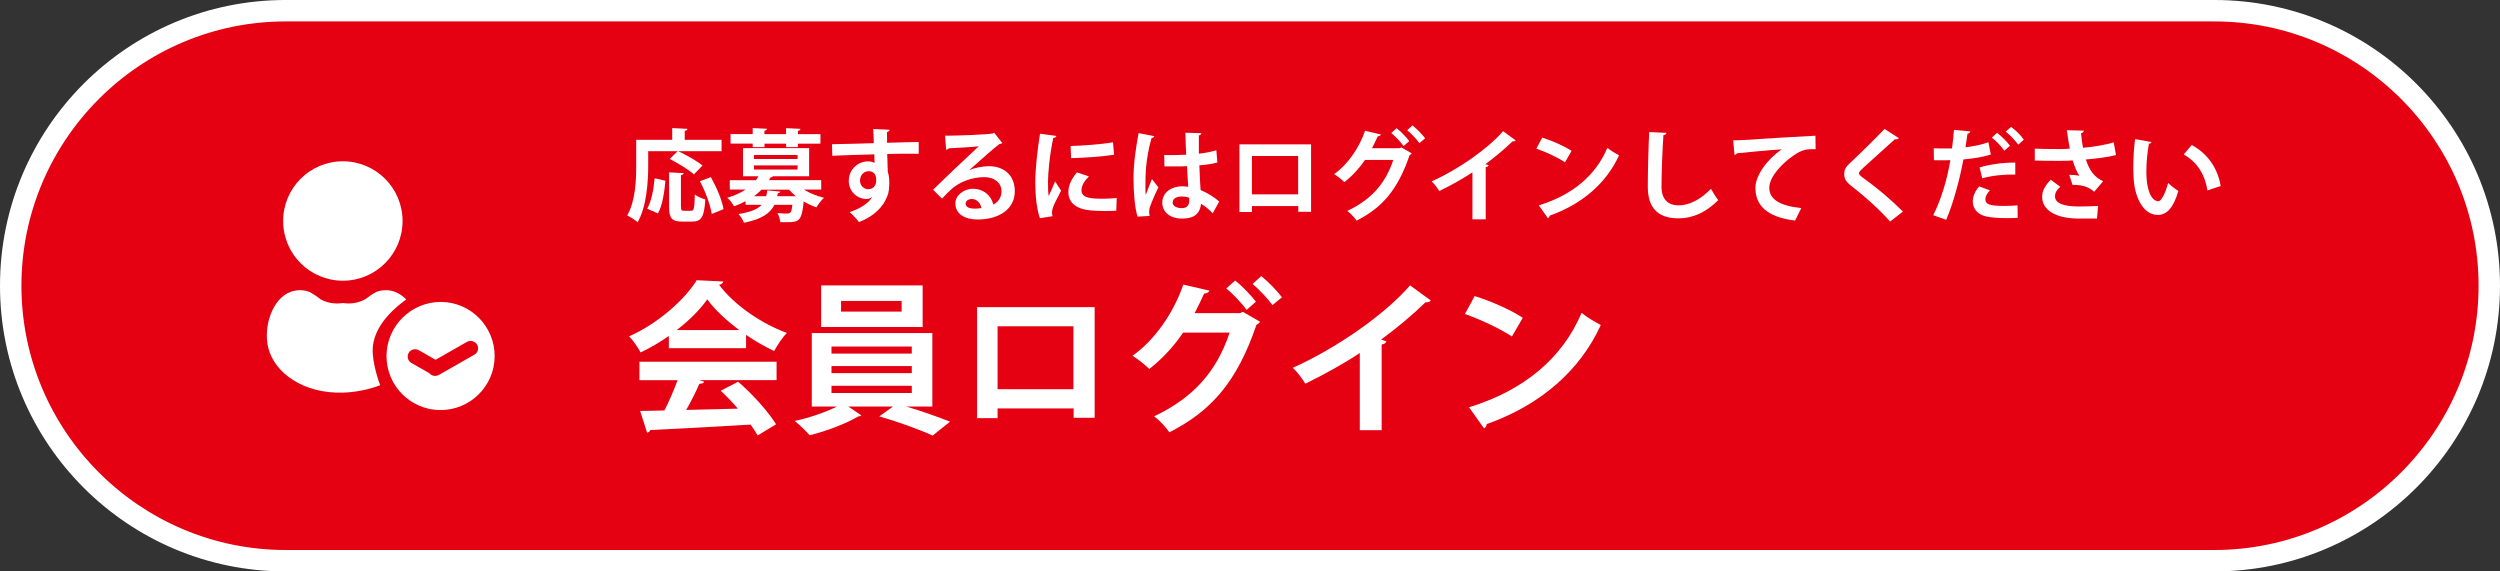 <?xml version="1.0" encoding="UTF-8"?><svg id="_レイヤー_2" xmlns="http://www.w3.org/2000/svg" viewBox="0 0 350 80"><rect x="0" y="0" width="350" height="80" fill="#333333" stroke="none"/><defs><style>.cls-1{fill:#fff;}.cls-2{fill:#e50012;fill-rule:evenodd;}</style></defs><g id="_レイヤー_1-2"><path class="cls-2" d="m40,78.5C18.77,78.5,1.5,61.23,1.5,40S18.77,1.5,40,1.5h270c21.23,0,38.5,17.27,38.5,38.5s-17.27,38.5-38.5,38.5H40Z"/><path class="cls-1" d="m310,3c20.4,0,37,16.6,37,37s-16.6,37-37,37H40c-20.4,0-37-16.6-37-37S19.6,3,40,3h270m0-3H40C17.91,0,0,17.91,0,40h0c0,22.09,17.91,40,40,40h270c22.09,0,40-17.91,40-40h0c0-22.09-17.91-40-40-40h0Z"/><circle class="cls-1" cx="48" cy="30.94" r="8.36"/><path class="cls-1" d="m61.76,42.27h0c-4.21-.02-7.63,3.37-7.65,7.57,0,4.15,3.34,7.53,7.49,7.57,4.18.04,7.61-3.31,7.65-7.49.04-4.18-3.31-7.61-7.49-7.65Zm4.67,7.38s0,0-.01,0l-4.98,2.84c-.45.25-1.01.15-1.34-.25l-2.5-1.42c-.49-.28-.67-.91-.39-1.4,0,0,0,0,0-.01.29-.5.93-.66,1.43-.38l2.34,1.34,4.38-2.5c.5-.29,1.14-.12,1.43.38.29.49.12,1.12-.37,1.4Z"/><path class="cls-1" d="m52.18,48.7c.19-2.47,1.88-4.73,4.7-6.79-.1-.09-.19-.17-.29-.26-.38-.33-.81-.6-1.28-.79-.84-.31-1.77-.31-2.61,0-.55.3-1.08.65-1.57,1.04-.96.52-2.06.7-3.13.52-1.07.18-2.18,0-3.13-.52-.49-.4-1.01-.75-1.57-1.04-.84-.31-1.77-.31-2.61,0-2.55.91-3.87,4.89-3.13,7.84.88,3.55,4.98,6.43,10.45,6.27,1.79-.06,3.55-.41,5.22-1.04-.11-.19-1.19-3.26-1.04-5.22Z"/><path class="cls-1" d="m90.75,21.17v1.96c0,2.28-.21,5.77-1.48,7.98-.31-.28-1.07-.77-1.46-.95,1.16-2.02,1.26-4.99,1.26-7.03v-3.56h5.04v-1.64l2.13.11c-.01.14-.11.22-.38.28v1.25h5.16v1.6h-6.07c1.12.52,2.63,1.37,3.4,2l-1.2,1.25c-.7-.64-2.23-1.58-3.39-2.17l1.11-1.08h-4.12Zm2.41,4.13c-.15,1.61-.41,3.45-1.05,4.58l-1.5-.66c.6-1.08.9-2.69,1.04-4.26l1.51.34Zm2.18,3.64c0,.5.06.57.42.57h1.01c.39,0,.46-.34.5-2.28.34.29,1.05.57,1.47.69-.14,2.41-.53,3.1-1.82,3.1h-1.44c-1.44,0-1.81-.5-1.81-2.07v-4.82l2.04.11c-.01.14-.13.22-.38.28v4.43Zm4.3,1.01c-.17-1.22-.87-3.11-1.65-4.58l1.53-.57c.8,1.41,1.57,3.25,1.78,4.48l-1.65.67Z"/><path class="cls-1" d="m114.95,26.53h-2.42c.8.5,1.82.92,2.83,1.16-.35.32-.83.92-1.06,1.34-.62-.21-1.21-.49-1.78-.83-.27,2.72-.62,2.91-2.42,2.91-.27,0-.56,0-.87-.01-.01-.39-.18-.92-.39-1.27.56.06,1.11.07,1.34.07.56,0,.63-.25.76-1.23h-2.52c-.57,1.16-1.7,2-4.27,2.52-.11-.35-.46-.92-.76-1.22,1.72-.28,2.69-.7,3.25-1.3h-2.26v-.5c-.49.27-1.02.5-1.62.71-.18-.38-.63-.95-.95-1.19,1.05-.31,1.91-.71,2.59-1.16h-2.23v-1.3h3.66c.13-.18.25-.36.35-.55h-2.16v-3.94h9.26v3.94h-5.08c-.06.1-.17.15-.32.15-.07.13-.14.27-.22.39h7.31v1.3Zm-9.57-5.94v-.49h-3.1v-1.33h3.1v-.84l2,.1c-.01.14-.13.22-.36.27v.48h3.03v-.84l2.02.1c-.01.14-.11.22-.36.28v.46h3.15v1.33h-3.15v.49h-1.65v-.49h-3.03v.49h-1.64Zm.17,1.11v.56h6.11v-.56h-6.11Zm0,1.46v.57h6.11v-.57h-6.11Zm1.72,4.3c.07-.25.11-.52.15-.81l1.81.17c-.01.13-.13.21-.34.24l-.08.41h2.61c-.35-.29-.67-.6-.95-.92h-3.85c-.31.32-.66.63-1.06.92h1.72Z"/><path class="cls-1" d="m116.46,20.19c.88-.03,2.11-.04,3.21-.07.66-.03,1.65-.06,2.66-.08,0-.21-.03-1.34-.08-1.98l2.31.11c-.01.11-.15.27-.38.31-.01.34,0,.94.01,1.51,1.83-.06,3.67-.1,4.43-.11v1.65c-.41-.01-.94-.01-1.54-.01-.84,0-1.83.01-2.87.04l.08,2.49c.2.56.21,1.22.21,1.6,0,.66-.08,1.39-.29,1.85-.57,1.46-1.85,2.8-3.96,3.59-.29-.42-.9-1.05-1.3-1.39,1.51-.52,2.66-1.25,3.15-2.11h-.01c-.17.15-.49.27-.77.27-1.25,0-2.49-.99-2.49-2.55-.01-1.6,1.3-2.72,2.7-2.72.32,0,.64.08.91.21,0-.14-.03-.91-.04-1.19-1.04.01-5.66.18-5.88.2l-.04-1.61Zm6.21,5.07c0-.31,0-1.29-1.06-1.29-.66.01-1.19.49-1.21,1.32,0,.71.56,1.2,1.15,1.2.7,0,1.12-.53,1.12-1.23Z"/><path class="cls-1" d="m135.79,23.79c.77-.34,1.86-.52,2.68-.52,2.13,0,3.6,1.3,3.6,3.5,0,2.51-2.19,3.96-5.24,3.96-1.81,0-3.08-.83-3.08-2.24,0-1.13,1.15-2.06,2.46-2.06,1.49,0,2.61.99,2.84,2.21.69-.34,1.16-.99,1.16-1.86,0-1.2-1-1.98-2.41-1.98-1.91,0-3.67.8-4.66,1.74-.34.31-.9.87-1.26,1.27l-1.25-1.25c.99-.99,4.52-4.34,6.4-6.08-.69.1-3.11.22-4.23.29-.04.1-.21.18-.34.21l-.15-1.98c1.79,0,5.74-.15,6.67-.31l.21-.1,1.13,1.43c-.08.08-.25.14-.41.15-.73.53-2.98,2.55-4.13,3.57h0Zm.74,5.42c.24,0,.67-.04.86-.08-.1-.74-.69-1.27-1.32-1.27-.46,0-.88.24-.88.64,0,.66.88.71,1.34.71Z"/><path class="cls-1" d="m147.89,19.04c-.03.15-.15.25-.43.27-.53,2.48-.74,4.99-.74,6.16,0,.8.01,1.5.1,1.98.17-.41.71-1.6.9-2.05l.83,1.29c-.46.98-.95,1.75-1.16,2.42-.07.24-.11.46-.11.67,0,.17.03.34.07.49l-1.77.27c-.45-1.34-.64-3.14-.64-5s.29-4.51.66-6.82l2.31.32Zm8.4,10.46c-.52.03-1.08.04-1.61.04-.9,0-1.75-.04-2.38-.13-1.95-.27-2.73-1.3-2.73-2.49,0-1.01.46-1.88,1.2-2.79l1.68.57c-.63.62-1.04,1.26-1.04,1.96,0,1.05,1.26,1.16,2.93,1.16.67,0,1.4-.03,2-.1l-.06,1.77Zm-6.4-9.06c1.6-.04,4.23-.22,5.93-.52l.15,1.74c-1.68.27-4.38.45-6.02.48l-.06-1.69Z"/><path class="cls-1" d="m159.27,30.34c-.39-1.08-.58-3.43-.58-5.35,0-2.04.31-4.16.71-6.35l2.2.42c-.03.14-.21.25-.39.28-.85,3.04-.85,5.2-.85,6.81,0,.48,0,.91.04,1.15.2-.55.64-1.69.87-2.23l.91,1.16c-.36.7-.88,1.88-1.16,2.66-.1.25-.14.48-.14.74,0,.18.01.38.07.6l-1.68.1Zm3.72-8.64c1.02.04,2.06,0,3.08-.04-.06-1.09-.1-2.05-.11-3.08l2.23.07c-.03.14-.13.27-.35.31v2.56c.97-.11,1.78-.28,2.45-.48l.14,1.71c-.62.18-1.5.32-2.52.39.04,1.26.11,2.55.17,3.46.97.42,1.9.99,2.61,1.61l-.91,1.65c-.45-.49-1.02-.97-1.64-1.33-.18,1.78-1.47,2.07-2.66,2.07-1.72,0-2.76-.94-2.76-2.24,0-1.47,1.36-2.28,2.79-2.28.27,0,.55.03.84.07-.06-.74-.11-1.86-.17-2.89-.41.03-.9.04-1.21.04h-1.95l-.03-1.61Zm3.49,5.98c-.28-.1-.66-.17-.97-.17-.69,0-1.34.22-1.34.83,0,.53.59.8,1.3.8s1.04-.42,1.02-1.06c0-.1,0-.27-.01-.39Z"/><path class="cls-1" d="m183.55,20.21v9.44h-1.79v-.8h-6.49v.83h-1.75v-9.47h10.03Zm-1.81,7v-5.37h-6.47v5.37h6.47Z"/><path class="cls-1" d="m197.65,21.46c-.06.11-.2.21-.31.27-1.64,4.82-3.82,7.34-7.42,9.16-.28-.41-.8-.99-1.3-1.36,3.31-1.57,5.32-3.77,6.44-7.14h-3.96c-.71,1.06-1.72,2.2-2.89,3.11-.34-.35-.97-.84-1.43-1.13,1.83-1.26,3.5-3.63,4.33-6.06l2.23.52c-.06.15-.24.24-.45.25-.24.5-.56,1.2-.81,1.67h3.85l.27-.11,1.46.84Zm-2.13-3.52c.62.48,1.37,1.27,1.78,1.81l-.8.7c-.36-.53-1.19-1.4-1.72-1.83l.74-.67Zm2.23-.38c.62.49,1.36,1.26,1.77,1.81l-.81.67c-.32-.48-1.12-1.33-1.7-1.81l.74-.67Z"/><path class="cls-1" d="m212.19,19.65c-.08.11-.22.17-.45.15-1.09,1.06-2.45,2.2-3.78,3.18.15.04.31.11.45.15-.04.13-.17.24-.41.27v7.31h-1.86v-6.58c-1.25.84-3.11,1.88-4.65,2.62-.22-.39-.7-1.04-1.06-1.36,3.66-1.62,7.86-4.54,10-7.03l1.76,1.29Z"/><path class="cls-1" d="m215.92,19.27c1.4.43,3.08,1.18,4.1,1.85l-.92,1.6c-1.01-.67-2.66-1.44-4.01-1.92l.83-1.53Zm-.48,9.48c4.72-1.46,7.97-4.2,9.59-8.05.52.42,1.12.76,1.64,1.04-1.74,3.82-5.08,6.81-9.72,8.45-.03.15-.11.31-.24.36l-1.27-1.79Z"/><path class="cls-1" d="m233.3,18.6c-.03.17-.15.28-.42.32-.13,1.86-.27,5.14-.27,7.2,0,1.79.91,2.63,2.41,2.63,1.39,0,2.93-.71,4.52-2.31.21.39.76,1.29,1.02,1.58-1.75,1.74-3.6,2.55-5.56,2.55-3.11,0-4.31-1.69-4.31-4.45,0-1.88.1-5.94.2-7.63l2.41.11Z"/><path class="cls-1" d="m242.66,19.64c.43,0,1.08-.01,1.47-.04,1.61-.11,7.66-.49,10.03-.6l.03,1.89c-1.25-.04-1.93.07-3.04.85-1.54,1.02-3.45,2.96-3.45,4.55s1.42,2.52,4.48,2.84l-.87,1.75c-3.98-.48-5.55-2.16-5.55-4.58,0-1.71,1.57-3.92,3.67-5.39-1.61.1-4.97.41-6.26.55-.03.11-.21.21-.34.24l-.18-2.06Z"/><path class="cls-1" d="m264.62,31.03c-1.21-1.4-3.31-3.35-5.39-4.96-.84-.66-1.04-1.05-1.04-1.74,0-.46.15-.88.66-1.36,1.4-1.3,3.91-3.78,4.99-4.92l2,1.29c-.13.13-.29.2-.55.15-1.29,1.19-3.26,2.91-4.41,3.98-.31.31-.63.59-.63.78,0,.22.35.5.85.85,1.71,1.22,3.66,2.87,5.31,4.52l-1.79,1.39Z"/><path class="cls-1" d="m278.72,21.63c-1.06.35-2.46.57-3.84.69-.55,2.94-1.42,6.12-2.41,8.45l-1.82-.64c1.11-2.21,1.92-4.87,2.4-7.7-.22.01-1.22.01-1.49.01-.29,0-.57,0-.81-.01l-.03-1.67c.45.03,1.18.03,1.85.03.22,0,.48-.01.71-.01.11-.81.21-1.78.28-2.59l2.28.2c-.01.17-.18.29-.39.34-.07.5-.18,1.26-.28,1.89,1.11-.14,2.26-.35,3.21-.71l.34,1.75Zm3.74,8.87c-.48.03-.98.04-1.48.04-1.13,0-2.24-.07-2.94-.24-1.25-.29-1.86-1.15-1.85-2.13.01-.67.31-1.42.9-2.07l1.5.55c-.43.46-.64.88-.64,1.23,0,.77.71.95,2.65.95.63,0,1.3-.03,1.85-.08l.03,1.75Zm-5.32-7.05c1.4-.45,3.36-.7,5-.69v1.68c-1.51-.04-3.22.13-4.62.52l-.38-1.51Zm2.45-4.86c.63.48,1.42,1.26,1.81,1.82l-.8.69c-.32-.52-1.2-1.43-1.74-1.83l.73-.67Zm1.95-.84c.66.49,1.4,1.2,1.79,1.81l-.78.69c-.34-.49-1.16-1.37-1.74-1.82l.73-.67Z"/><path class="cls-1" d="m296.25,21.71c-1.09.29-2.75.49-4.23.62.52,1.57,1.18,2.47,2.42,3.04l-1.26,1.48c-.53-.48-1.32-.99-3.03-.97l-.46-1.41c.46,0,1.06.06,1.43.13-.36-.49-.66-1.22-.94-2.14-.55.04-1.13.06-1.85.06-.83,0-2.52-.01-3.46-.04v-1.67c.78.03,1.82.06,3.47.06.46,0,.99-.01,1.43-.06-.15-.77-.28-1.67-.41-2.58l2.37.06c-.01.17-.14.31-.38.36.06.71.14,1.36.27,2.04,1.4-.11,3.22-.42,4.3-.76l.32,1.78Zm-2.66,8.88c-.7,0-1.53.01-2.56.01-3.4,0-5.13-1.3-5.13-3.03,0-.87.41-1.57,1.2-2.41l1.34.99c-.55.48-.74.9-.74,1.33,0,1.05,1.39,1.43,3.36,1.43,1.12,0,1.95-.04,2.67-.08l-.15,1.75Z"/><path class="cls-1" d="m301.21,19.89c-.04.13-.2.22-.36.24-.21,1.09-.36,2.56-.36,3.85,0,3.08.9,4.19,1.68,4.19.48,0,1.07-1.4,1.37-2.56.34.34,1.02.88,1.43,1.12-.67,2.3-1.58,3.36-2.87,3.36-2.17,0-3.24-2.7-3.38-4.99-.03-.5-.06-1.05-.06-1.62,0-1.27.08-2.68.25-4.01l2.3.42Zm7.83,6.77c-.42-2.52-1.58-4.02-3.31-5.04l1.11-1.32c1.98,1.06,3.61,3,4.05,5.74l-1.85.62Z"/><path class="cls-1" d="m93.64,48.74v-1.7c-1.24.85-2.58,1.66-3.96,2.3-.32-.62-1.04-1.7-1.61-2.25,4-1.77,7.77-5.1,9.47-7.86l3.73.18c-.07.23-.28.41-.6.46,2.14,2.87,6,5.47,9.5,6.74-.69.69-1.31,1.68-1.79,2.53-1.29-.6-2.64-1.38-3.93-2.25v1.86h-10.81Zm-4.12,4.48v-2.58h19.2v2.58h-10.81l.69.23c-.09.18-.32.28-.69.28-.48,1.13-1.15,2.44-1.84,3.66,2.28-.05,4.76-.11,7.24-.18-.78-.9-1.61-1.77-2.41-2.51l2.44-1.26c2.07,1.79,4.23,4.21,5.31,5.96l-2.58,1.56c-.25-.46-.6-.97-.99-1.52-5.2.32-10.53.6-14.05.76-.04.21-.23.34-.44.37l-.97-3.04c.97-.02,2.12-.02,3.4-.07.67-1.29,1.33-2.85,1.84-4.23h-5.36Zm13.98-7.01c-1.79-1.33-3.43-2.85-4.48-4.3-.99,1.4-2.48,2.92-4.28,4.3h8.76Z"/><path class="cls-1" d="m130.53,56.91h-3.66c2.16.64,4.53,1.49,6.14,2.12l-2.44,1.95c-1.79-.83-4.99-1.98-7.47-2.69l1.93-1.38h-6.28l1.84,1.24c-.09.09-.25.14-.46.16-1.49.92-4.46,2.07-6.78,2.62-.51-.58-1.43-1.47-2.09-2,2-.41,4.37-1.24,5.93-2.02h-3.54v-10.28h16.88v10.28Zm-1.36-16.95v5.82h-14.21v-5.82h14.21Zm-12.76,8.55v.99h11.24v-.99h-11.24Zm0,2.74v.99h11.24v-.99h-11.24Zm0,2.76v1.01h11.24v-1.01h-11.24Zm9.82-10.39v-1.49h-8.48v1.49h8.48Z"/><path class="cls-1" d="m153.25,42.99v15.5h-2.94v-1.31h-10.65v1.36h-2.87v-15.54h16.46Zm-2.97,11.5v-8.81h-10.62v8.81h10.62Z"/><path class="cls-1" d="m176.41,45.04c-.09.18-.32.34-.51.44-2.69,7.91-6.28,12.05-12.19,15.04-.46-.67-1.31-1.63-2.14-2.23,5.43-2.58,8.74-6.19,10.58-11.73h-6.51c-1.17,1.75-2.83,3.61-4.74,5.1-.55-.57-1.59-1.38-2.35-1.86,3.01-2.07,5.75-5.96,7.11-9.96l3.66.85c-.09.25-.39.39-.74.41-.39.83-.92,1.98-1.33,2.74h6.32l.44-.18,2.39,1.38Zm-3.5-5.77c1.01.78,2.25,2.09,2.92,2.97l-1.31,1.15c-.6-.87-1.95-2.3-2.83-3.01l1.22-1.1Zm3.66-.62c1.01.8,2.23,2.07,2.9,2.97l-1.33,1.1c-.53-.78-1.84-2.18-2.78-2.97l1.22-1.1Z"/><path class="cls-1" d="m200.31,42.07c-.14.18-.37.28-.74.25-1.79,1.75-4.02,3.61-6.21,5.22.25.07.51.18.74.25-.07.21-.28.39-.67.44v12h-3.06v-10.81c-2.05,1.38-5.1,3.08-7.63,4.3-.37-.64-1.15-1.7-1.75-2.23,6-2.67,12.9-7.45,16.42-11.54l2.9,2.12Z"/><path class="cls-1" d="m206.45,41.45c2.3.71,5.06,1.93,6.74,3.04l-1.52,2.62c-1.66-1.1-4.37-2.37-6.58-3.15l1.36-2.51Zm-.78,15.57c7.75-2.39,13.08-6.9,15.75-13.22.85.69,1.84,1.24,2.69,1.7-2.85,6.28-8.35,11.18-15.96,13.87-.05.25-.18.51-.39.6l-2.09-2.94Z"/></g></svg>